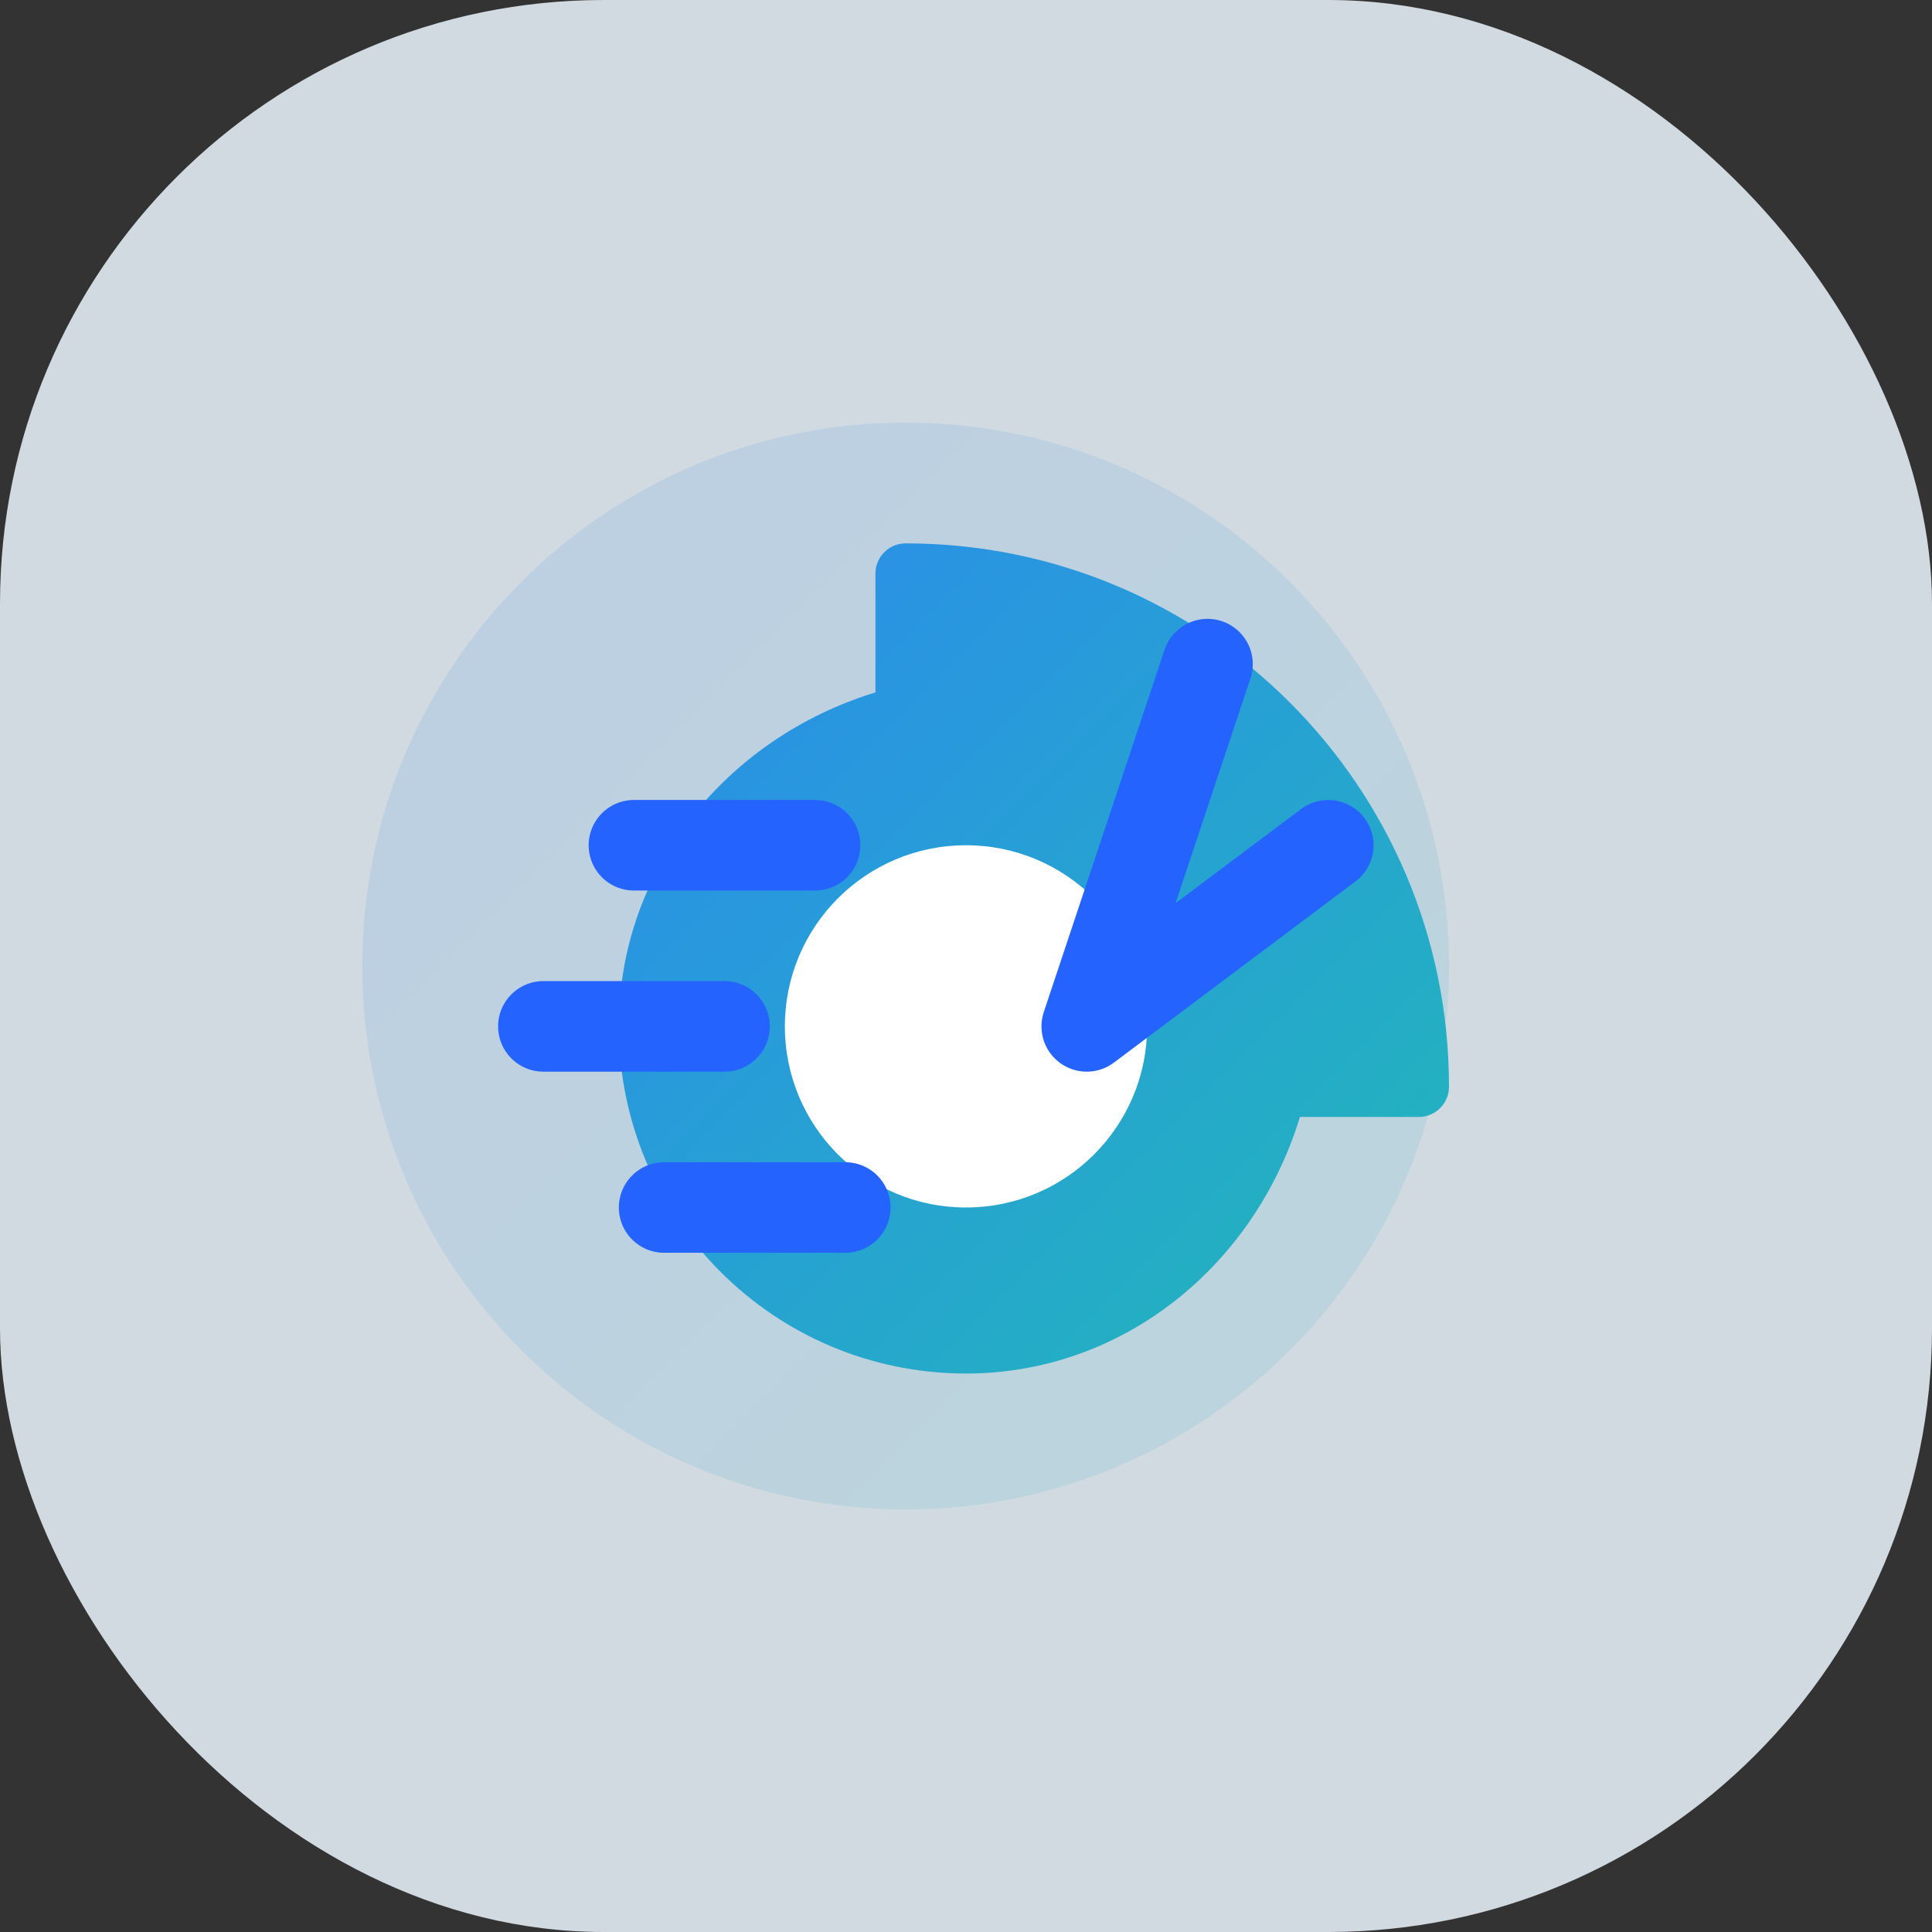 <svg width="64" height="64" viewBox="0 0 64 64" fill="none" xmlns="http://www.w3.org/2000/svg">
  <rect x="0" y="0" width="64" height="64" fill="#333333" stroke="none"/>
  <defs>
    <linearGradient id="speedBg" x1="10" y1="8" x2="58" y2="56" gradientUnits="userSpaceOnUse">
      <stop stop-color="#2F7BFF"/>
      <stop offset="1" stop-color="#1EC8A6"/>
    </linearGradient>
  </defs>
  <rect width="64" height="64" rx="20" fill="rgba(236,247,255,0.85)"/>
  <path d="M48 32C48 41.941 39.941 50 30 50C20.059 50 12 41.941 12 32C12 22.059 20.059 14 30 14C39.941 14 48 22.059 48 32Z" fill="url(#speedBg)" opacity="0.12"/>
  <path d="M30 18C39.941 18 48 26.059 48 36C48 36.552 47.552 37 47 37H43.063C41.556 41.926 37.199 45.5 32 45.5C25.649 45.5 20.5 40.351 20.5 34C20.5 28.801 24.073 24.444 29 22.937V19C29 18.448 29.448 18 30 18Z" fill="url(#speedBg)"/>
  <circle cx="32" cy="34" r="6" fill="white"/>
  <path d="M40 22L36 34L44 28" stroke="#2563FF" stroke-width="3" stroke-linecap="round" stroke-linejoin="round"/>
  <path d="M21 28H27" stroke="#2563FF" stroke-width="3" stroke-linecap="round"/>
  <path d="M18 34H24" stroke="#2563FF" stroke-width="3" stroke-linecap="round"/>
  <path d="M22 40H28" stroke="#2563FF" stroke-width="3" stroke-linecap="round"/>
</svg>

